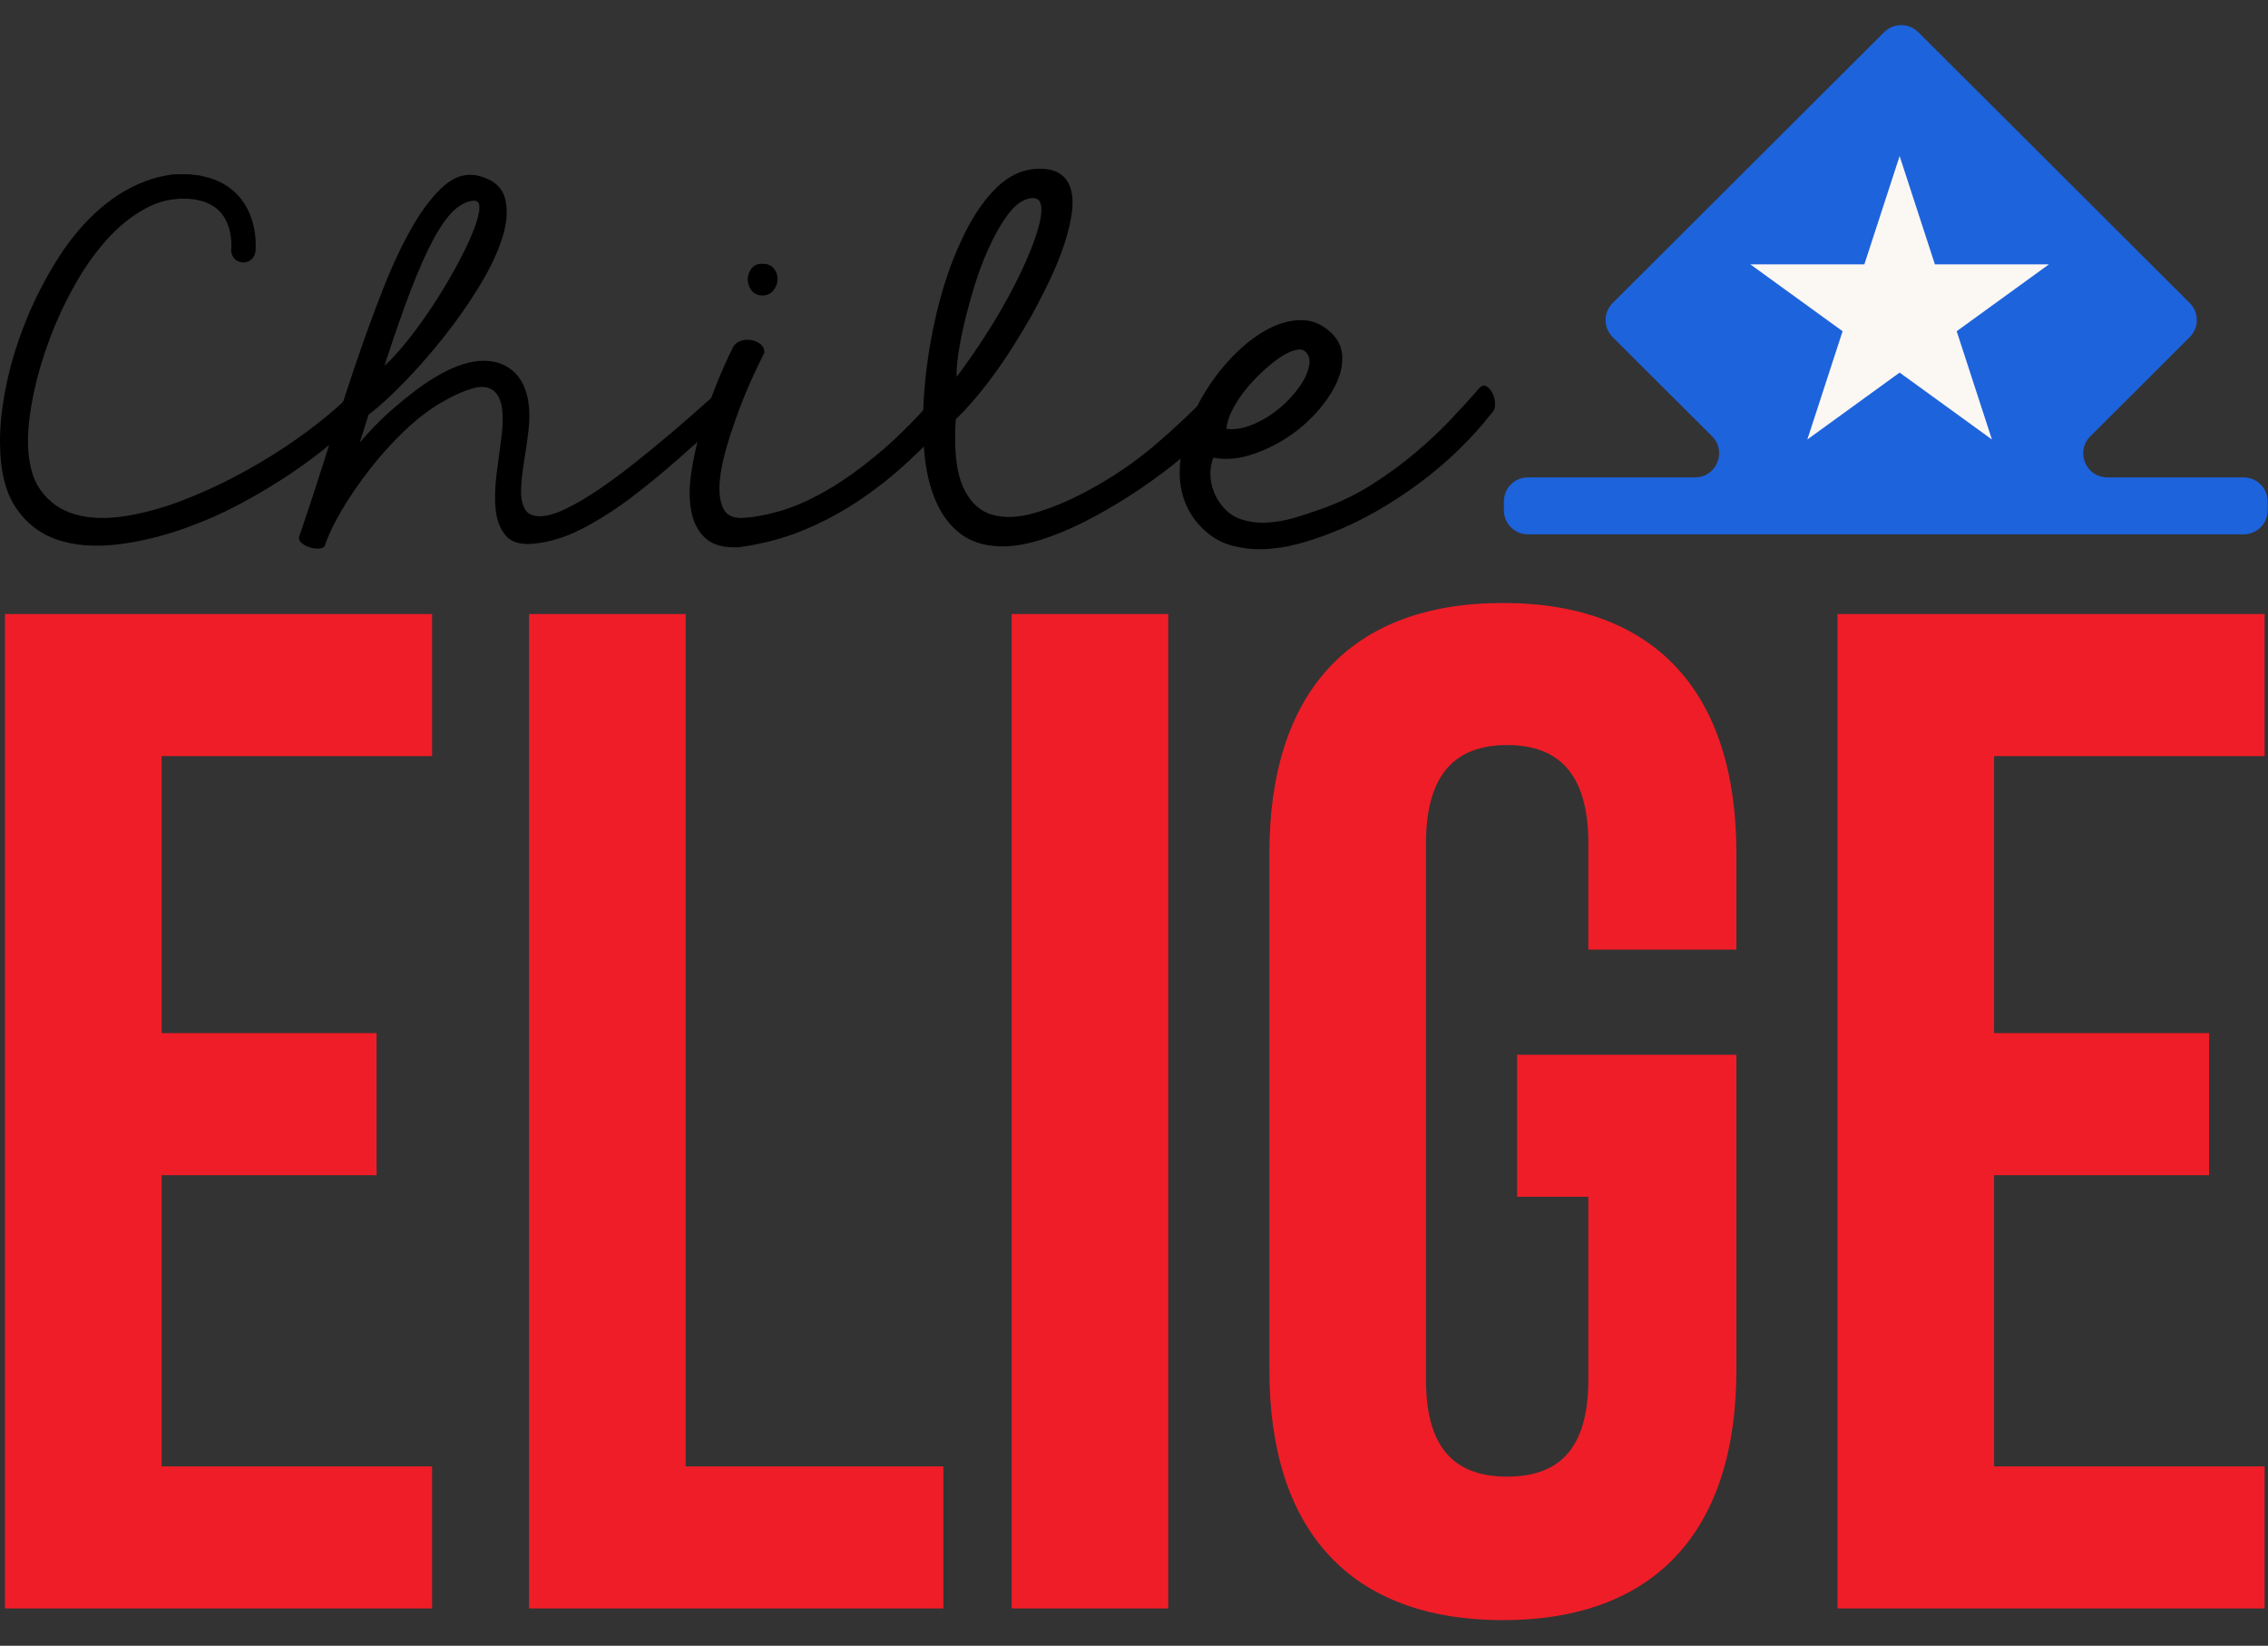 <svg width="102" height="74" viewBox="0 0 102 74" fill="none" xmlns="http://www.w3.org/2000/svg">
<rect x="0" y="0" width="102" height="74" fill="#333333" stroke="none"/>
<path d="M76.231 21.465H68.719C68.12 21.465 67.635 21.949 67.635 22.546V22.945C67.635 23.542 68.12 24.027 68.719 24.027L100.901 24.027C101.5 24.027 101.986 23.543 101.986 22.945V22.547C101.986 21.949 101.5 21.465 100.901 21.465H94.776C94.066 21.465 93.617 20.836 93.699 20.232C93.729 20.014 93.828 19.799 94.009 19.618L98.482 15.157C98.905 14.735 98.905 14.05 98.482 13.627L86.271 1.446C85.847 1.024 85.161 1.024 84.737 1.446L72.526 13.627C72.103 14.049 72.103 14.734 72.526 15.157L76.998 19.618C77.681 20.299 77.197 21.465 76.231 21.465Z" fill="#1D63DC"/>
<path d="M85.433 7.017L83.847 11.885H78.716L82.868 14.893L81.282 19.762L85.433 16.753L89.584 19.762L87.999 14.893L92.15 11.885H87.019L85.433 7.017Z" fill="#FBF7F3"/>
<path d="M7.268 46.453H16.936V52.841H7.268V65.935H19.434V72.322H0.224V27.61H19.434V33.998H7.268V46.453Z" fill="#EF1D27"/>
<path d="M23.794 27.61H30.838V65.935H42.427V72.322H23.794V27.61Z" fill="#EF1D27"/>
<path d="M52.54 27.61H45.497V72.322H52.54V27.61Z" fill="#EF1D27"/>
<path d="M68.23 47.425H78.091V61.605C78.091 68.759 74.505 72.847 67.59 72.847C60.674 72.847 57.089 68.759 57.089 61.605V38.355C57.089 31.201 60.674 27.113 67.59 27.113C74.505 27.113 78.091 31.201 78.091 38.355V42.699H71.432V37.908C71.432 34.714 70.023 33.501 67.782 33.501C65.541 33.501 64.132 34.714 64.132 37.908V62.052C64.132 65.246 65.541 66.396 67.782 66.396C70.023 66.396 71.432 65.246 71.432 62.052V53.813H68.23V47.425Z" fill="#EF1D27"/>
<path d="M89.681 46.453H99.35V52.841H89.681V65.935H101.848V72.322H82.638V27.61H101.848V33.998H89.681V46.453Z" fill="#EF1D27"/>
<path d="M16.574 17.691C16.532 17.551 16.459 17.453 16.354 17.398C16.249 17.342 16.133 17.37 16.008 17.481C15.672 17.858 15.224 18.277 14.665 18.737C14.105 19.198 13.48 19.658 12.787 20.118C12.095 20.579 11.35 21.018 10.553 21.437C9.756 21.855 8.951 22.218 8.14 22.525C7.259 22.86 6.402 23.09 5.57 23.216C4.738 23.341 4 23.31 3.357 23.122C2.713 22.933 2.199 22.567 1.815 22.023C1.43 21.479 1.244 20.704 1.259 19.7C1.272 19.086 1.364 18.389 1.531 17.607C1.699 16.826 1.937 16.027 2.245 15.211C2.552 14.395 2.923 13.599 3.357 12.825C3.79 12.05 4.273 11.367 4.804 10.774C5.336 10.181 5.916 9.714 6.546 9.372C7.119 9.06 7.722 8.916 8.354 8.934C8.526 8.561 8.771 8.208 9.063 7.914C8.268 7.776 7.516 7.821 6.808 8.053C5.975 8.325 5.206 8.768 4.5 9.382C3.794 9.996 3.164 10.739 2.612 11.611C2.059 12.483 1.587 13.397 1.196 14.352C0.804 15.308 0.507 16.264 0.304 17.22C0.101 18.175 0 19.051 0 19.846C0 21.13 0.237 22.124 0.713 22.829C1.189 23.533 1.815 24.015 2.591 24.273C3.367 24.531 4.259 24.6 5.266 24.482C6.273 24.364 7.301 24.116 8.35 23.739C9.175 23.446 9.976 23.094 10.752 22.682C11.528 22.271 12.263 21.834 12.955 21.374C13.648 20.914 14.284 20.443 14.864 19.962C15.445 19.48 15.958 19.023 16.406 18.59C16.518 18.479 16.585 18.336 16.605 18.162C16.627 17.987 16.616 17.83 16.574 17.691Z" fill="black"/>
<path d="M17.288 16.452C17.624 16.146 17.987 15.744 18.379 15.249C18.771 14.754 19.148 14.227 19.512 13.669C19.876 13.111 20.211 12.549 20.519 11.984C20.826 11.419 21.071 10.914 21.253 10.467C21.435 10.02 21.537 9.665 21.558 9.399C21.578 9.135 21.491 9.009 21.295 9.023C20.988 9.051 20.687 9.204 20.393 9.483C20.1 9.762 19.795 10.195 19.481 10.781C19.166 11.367 18.83 12.124 18.474 13.051C18.117 13.98 17.722 15.113 17.288 16.452ZM13.491 24.028C13.882 22.884 14.281 21.667 14.687 20.376C15.092 19.086 15.505 17.82 15.924 16.578C16.344 15.336 16.77 14.161 17.204 13.051C17.638 11.942 18.089 10.983 18.558 10.174C19.026 9.365 19.505 8.751 19.995 8.332C20.484 7.913 21.002 7.774 21.547 7.913C22.19 8.081 22.578 8.416 22.712 8.918C22.844 9.42 22.806 10.006 22.596 10.676C22.386 11.346 22.044 12.071 21.568 12.852C21.093 13.634 20.564 14.391 19.984 15.123C19.404 15.856 18.809 16.536 18.201 17.164C17.593 17.792 17.05 18.287 16.575 18.65L16.176 19.905C16.372 19.669 16.603 19.414 16.869 19.142C17.134 18.87 17.424 18.598 17.739 18.325C18.054 18.053 18.382 17.788 18.725 17.53C19.068 17.272 19.414 17.045 19.764 16.85C20.505 16.431 21.166 16.222 21.747 16.222C22.327 16.222 22.799 16.404 23.163 16.766C23.694 17.31 23.897 18.169 23.771 19.34C23.715 19.801 23.648 20.265 23.572 20.732C23.495 21.2 23.449 21.615 23.435 21.978C23.421 22.34 23.474 22.637 23.593 22.867C23.711 23.097 23.939 23.212 24.274 23.212C24.596 23.212 24.988 23.101 25.45 22.877C25.911 22.654 26.404 22.365 26.928 22.009C27.453 21.653 27.991 21.255 28.544 20.816C29.096 20.376 29.624 19.944 30.128 19.518C30.631 19.093 31.09 18.695 31.502 18.325C31.914 17.956 32.254 17.659 32.52 17.436C32.645 17.408 32.743 17.443 32.813 17.541C32.883 17.638 32.929 17.761 32.95 17.907C32.971 18.053 32.96 18.203 32.918 18.357C32.877 18.511 32.806 18.622 32.708 18.692C32.037 19.277 31.341 19.892 30.621 20.533C29.901 21.175 29.173 21.775 28.439 22.333C27.705 22.892 26.963 23.366 26.215 23.757C25.467 24.147 24.729 24.377 24.002 24.447C23.414 24.503 22.995 24.381 22.743 24.081C22.491 23.781 22.341 23.39 22.292 22.909C22.243 22.427 22.257 21.894 22.334 21.308C22.411 20.722 22.484 20.164 22.554 19.633C22.68 18.629 22.589 17.966 22.281 17.645C22.057 17.408 21.739 17.342 21.327 17.447C20.914 17.551 20.428 17.764 19.869 18.085C19.295 18.419 18.732 18.852 18.18 19.382C17.627 19.913 17.117 20.478 16.648 21.078C16.179 21.678 15.764 22.281 15.4 22.888C15.036 23.495 14.771 24.049 14.603 24.552C14.561 24.621 14.47 24.66 14.33 24.667C14.19 24.674 14.047 24.653 13.9 24.604C13.753 24.555 13.63 24.482 13.533 24.384C13.435 24.287 13.421 24.168 13.491 24.028Z" fill="black"/>
<path d="M34.321 13.286C34.083 13.286 33.908 13.209 33.796 13.056C33.684 12.902 33.628 12.735 33.628 12.553C33.628 12.372 33.688 12.208 33.807 12.061C33.925 11.915 34.097 11.849 34.321 11.863C34.53 11.863 34.691 11.932 34.803 12.072C34.915 12.211 34.971 12.368 34.971 12.543C34.971 12.717 34.915 12.881 34.803 13.034C34.691 13.188 34.53 13.272 34.321 13.286ZM33.209 24.608C32.565 24.636 32.079 24.507 31.75 24.221C31.422 23.935 31.205 23.541 31.1 23.038C30.995 22.536 30.988 21.964 31.079 21.322C31.17 20.68 31.313 20.021 31.509 19.344C31.705 18.668 31.932 18.005 32.191 17.356C32.45 16.707 32.705 16.132 32.957 15.63C33.027 15.49 33.135 15.393 33.282 15.337C33.429 15.281 33.583 15.263 33.744 15.284C33.904 15.305 34.048 15.361 34.174 15.452C34.3 15.543 34.369 15.671 34.384 15.839C34.272 16.062 34.111 16.397 33.901 16.843C33.691 17.29 33.481 17.789 33.272 18.34C33.062 18.891 32.869 19.46 32.695 20.046C32.52 20.631 32.412 21.162 32.37 21.636C32.328 22.111 32.373 22.505 32.506 22.819C32.639 23.132 32.908 23.289 33.314 23.289C33.803 23.276 34.373 23.178 35.023 22.996C35.674 22.815 36.384 22.505 37.153 22.065C37.922 21.626 38.744 21.036 39.618 20.297C40.492 19.557 41.398 18.63 42.335 17.513C42.461 17.401 42.576 17.381 42.681 17.45C42.786 17.52 42.863 17.632 42.912 17.785C42.961 17.939 42.982 18.11 42.975 18.298C42.968 18.486 42.922 18.63 42.839 18.727C42.237 19.397 41.594 20.053 40.908 20.694C40.223 21.336 39.485 21.926 38.695 22.463C37.904 23 37.055 23.457 36.146 23.834C35.237 24.21 34.258 24.469 33.209 24.608Z" fill="black"/>
<path d="M43.026 16.945C43.487 16.331 43.945 15.668 44.4 14.957C44.854 14.246 45.263 13.534 45.627 12.822C45.907 12.278 46.145 11.762 46.34 11.274C46.536 10.785 46.676 10.36 46.76 9.997C46.844 9.634 46.858 9.355 46.802 9.16C46.746 8.965 46.599 8.881 46.362 8.909C45.998 8.965 45.655 9.209 45.334 9.641C45.011 10.074 44.711 10.604 44.431 11.232C44.208 11.734 44.008 12.268 43.833 12.833C43.658 13.398 43.508 13.946 43.382 14.476C43.257 15.006 43.162 15.487 43.099 15.92C43.036 16.352 43.012 16.694 43.026 16.945ZM44.914 24.563C44.228 24.535 43.655 24.347 43.194 23.998C42.732 23.65 42.365 23.165 42.092 22.544C41.819 21.923 41.644 21.183 41.568 20.325C41.49 19.467 41.494 18.515 41.578 17.468C41.676 16.311 41.865 15.149 42.144 13.984C42.424 12.819 42.788 11.762 43.236 10.813C43.641 9.92 44.113 9.184 44.651 8.605C45.19 8.026 45.774 7.695 46.404 7.611C46.893 7.556 47.278 7.601 47.557 7.747C47.837 7.894 48.029 8.121 48.134 8.427C48.239 8.734 48.264 9.104 48.208 9.536C48.152 9.969 48.04 10.444 47.872 10.96C47.704 11.476 47.487 12.013 47.221 12.571C46.956 13.13 46.669 13.688 46.362 14.246C46.081 14.734 45.795 15.208 45.502 15.668C45.208 16.129 44.91 16.562 44.61 16.966C44.309 17.371 44.019 17.734 43.739 18.055C43.459 18.376 43.207 18.64 42.984 18.85C42.9 20.189 43.005 21.194 43.298 21.863C43.592 22.533 44.019 22.955 44.578 23.13C45.138 23.304 45.798 23.28 46.561 23.056C47.323 22.833 48.117 22.499 48.942 22.052C50.033 21.466 51.033 20.785 51.942 20.011C52.851 19.237 53.711 18.424 54.523 17.573C54.649 17.462 54.778 17.423 54.911 17.458C55.044 17.493 55.155 17.563 55.247 17.667C55.337 17.772 55.397 17.89 55.425 18.023C55.453 18.156 55.425 18.264 55.341 18.347C55.117 18.682 54.774 19.077 54.313 19.53C53.851 19.983 53.327 20.444 52.739 20.911C52.152 21.379 51.512 21.835 50.82 22.282C50.127 22.729 49.435 23.126 48.743 23.475C48.05 23.824 47.372 24.099 46.708 24.301C46.043 24.504 45.445 24.591 44.914 24.563Z" fill="black"/>
<path d="M58.7 15.807C58.601 15.71 58.448 15.689 58.238 15.745C58.028 15.801 57.801 15.912 57.556 16.079C57.312 16.247 57.053 16.456 56.78 16.707C56.507 16.958 56.256 17.227 56.025 17.513C55.794 17.799 55.598 18.096 55.437 18.402C55.276 18.71 55.182 19.003 55.154 19.282C55.462 19.323 55.787 19.285 56.129 19.166C56.472 19.048 56.801 18.884 57.116 18.674C57.43 18.465 57.717 18.225 57.976 17.953C58.235 17.68 58.444 17.409 58.605 17.136C58.766 16.864 58.86 16.61 58.888 16.372C58.916 16.136 58.853 15.947 58.7 15.807ZM53.056 21.123C53.07 20.524 53.193 19.899 53.423 19.25C53.654 18.601 53.958 17.987 54.336 17.409C54.713 16.83 55.143 16.306 55.626 15.839C56.108 15.372 56.598 15.012 57.095 14.761C57.591 14.51 58.081 14.388 58.563 14.395C59.046 14.402 59.483 14.594 59.874 14.97C60.196 15.277 60.36 15.643 60.367 16.069C60.375 16.495 60.263 16.931 60.032 17.377C59.801 17.824 59.483 18.26 59.077 18.685C58.671 19.111 58.217 19.477 57.714 19.784C57.21 20.091 56.685 20.325 56.14 20.485C55.594 20.646 55.07 20.677 54.566 20.579C54.441 20.914 54.406 21.263 54.462 21.626C54.517 21.988 54.651 22.316 54.86 22.609C55.112 22.972 55.423 23.216 55.794 23.342C56.164 23.467 56.556 23.52 56.969 23.499C57.381 23.478 57.801 23.404 58.227 23.279C58.654 23.153 59.056 23.021 59.434 22.881C60.259 22.588 61.021 22.219 61.721 21.772C62.42 21.326 63.063 20.855 63.651 20.359C64.238 19.864 64.77 19.365 65.246 18.863C65.721 18.361 66.14 17.9 66.504 17.482C66.616 17.342 66.728 17.304 66.84 17.367C66.952 17.429 67.046 17.534 67.123 17.68C67.2 17.827 67.238 17.991 67.238 18.172C67.238 18.354 67.183 18.493 67.071 18.591C66.637 19.149 66.147 19.693 65.602 20.223C65.057 20.754 64.469 21.252 63.84 21.72C63.21 22.187 62.553 22.616 61.868 23.007C61.182 23.398 60.49 23.725 59.791 23.991C59.371 24.158 58.906 24.312 58.396 24.451C57.884 24.59 57.371 24.671 56.853 24.692C56.336 24.712 55.832 24.653 55.343 24.514C54.853 24.374 54.412 24.102 54.021 23.698C53.699 23.377 53.455 22.996 53.287 22.557C53.119 22.117 53.042 21.64 53.056 21.123Z" fill="black"/>
<path d="M10.944 11.802C10.923 11.802 10.902 11.8 10.881 11.798C10.581 11.764 10.366 11.494 10.4 11.195C10.402 11.175 10.5 10.137 9.867 9.492C9.432 9.049 8.725 8.867 7.766 8.947C7.464 8.974 7.2 8.75 7.174 8.449C7.148 8.149 7.372 7.885 7.673 7.859C8.981 7.749 9.984 8.044 10.658 8.737C11.655 9.762 11.495 11.255 11.488 11.318C11.456 11.596 11.219 11.802 10.944 11.802Z" fill="black"/>
</svg>
